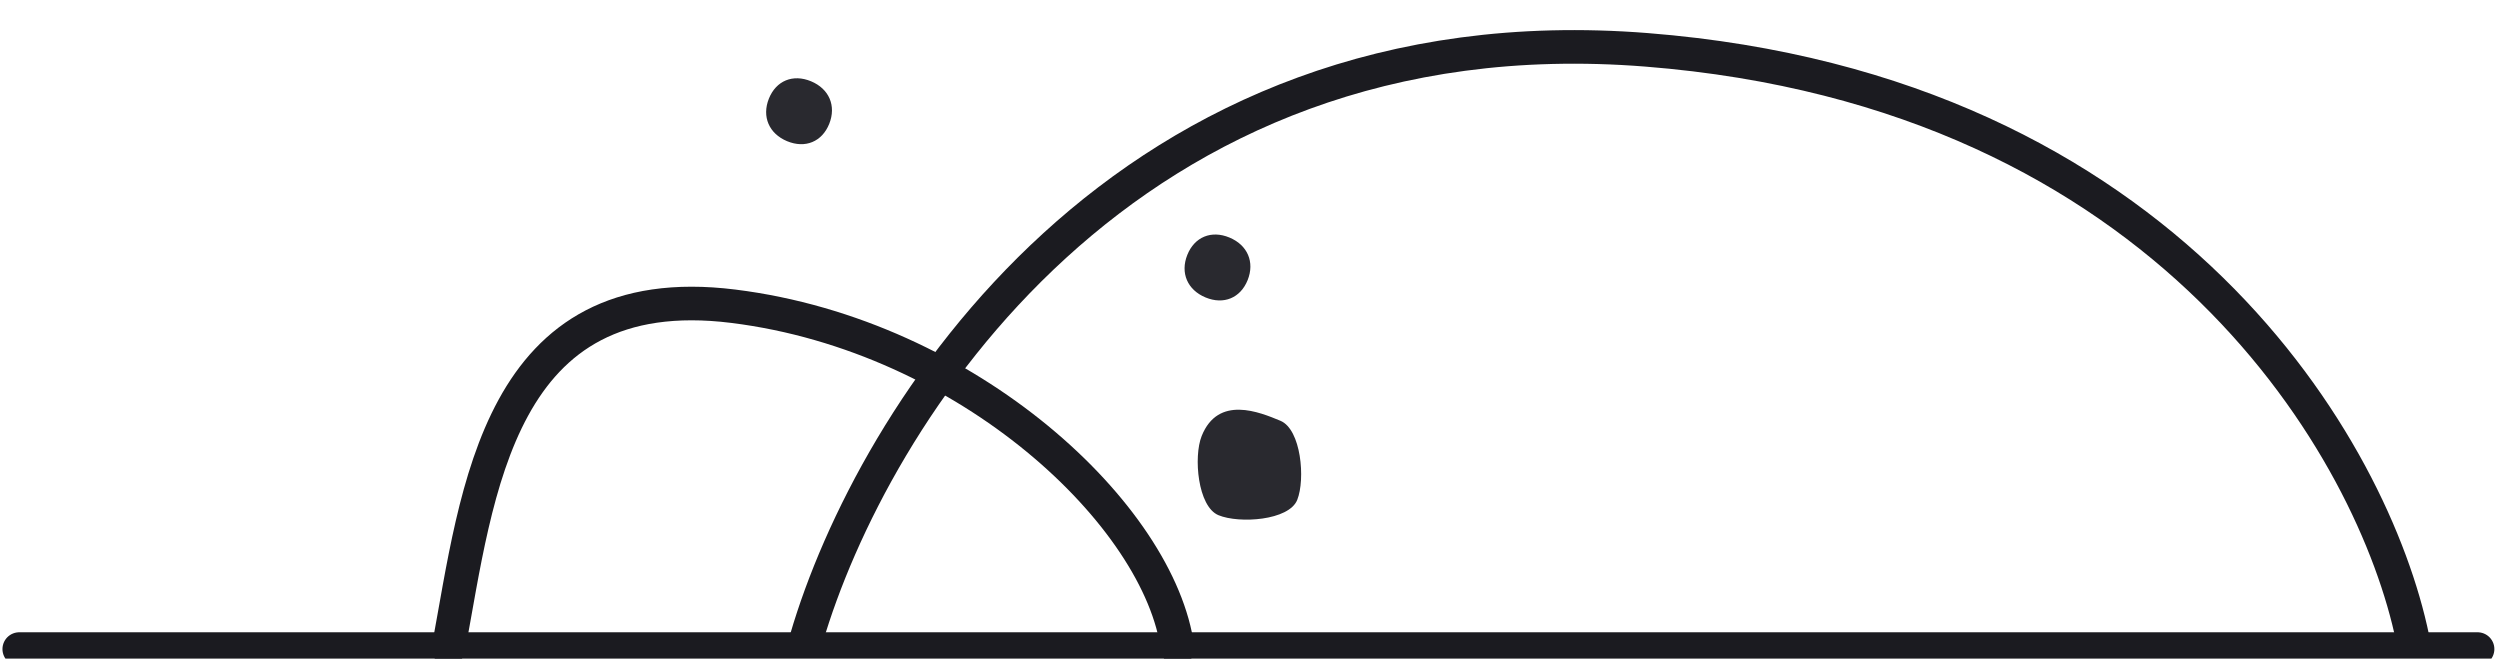 <svg xmlns="http://www.w3.org/2000/svg" width="186" height="49" fill="none" viewBox="0 0 186 46"><path stroke="#1B1B20" stroke-linecap="round" stroke-width="2.5" d="M184.331 46.791H1.433"/><path fill="#29292F" d="M88.335 17.466c-.534 1.337.008 2.602 1.355 3.163 1.348.562 2.602.044 3.136-1.292.535-1.337-.007-2.603-1.355-3.164-1.347-.561-2.602-.044-3.136 1.293ZM57.204 5.84c-.534 1.337.008 2.602 1.355 3.164 1.348.56 2.602.044 3.137-1.293.534-1.337-.008-2.602-1.355-3.164-1.348-.56-2.602-.044-3.137 1.293ZM89.403 30.943c-.613 1.533-.294 5.243 1.25 5.887 1.546.643 5.248.397 5.861-1.137.613-1.533.294-5.243-1.25-5.887-1.546-.643-4.635-1.93-5.861 1.137Z"/><path stroke="#1B1B20" stroke-linecap="round" stroke-width="2.5" d="M179.5 46c-2.872-13.9-18.074-40.704-56.991-43.792C83.592-.88 64.825 29.528 60 46"/><path stroke="#1B1B20" stroke-linecap="round" stroke-width="2.5" d="M87.616 46.76C86.322 36.91 72.1 23.472 54.56 21.284c-17.54-2.188-19.024 13.801-21.198 25.474"/></svg>